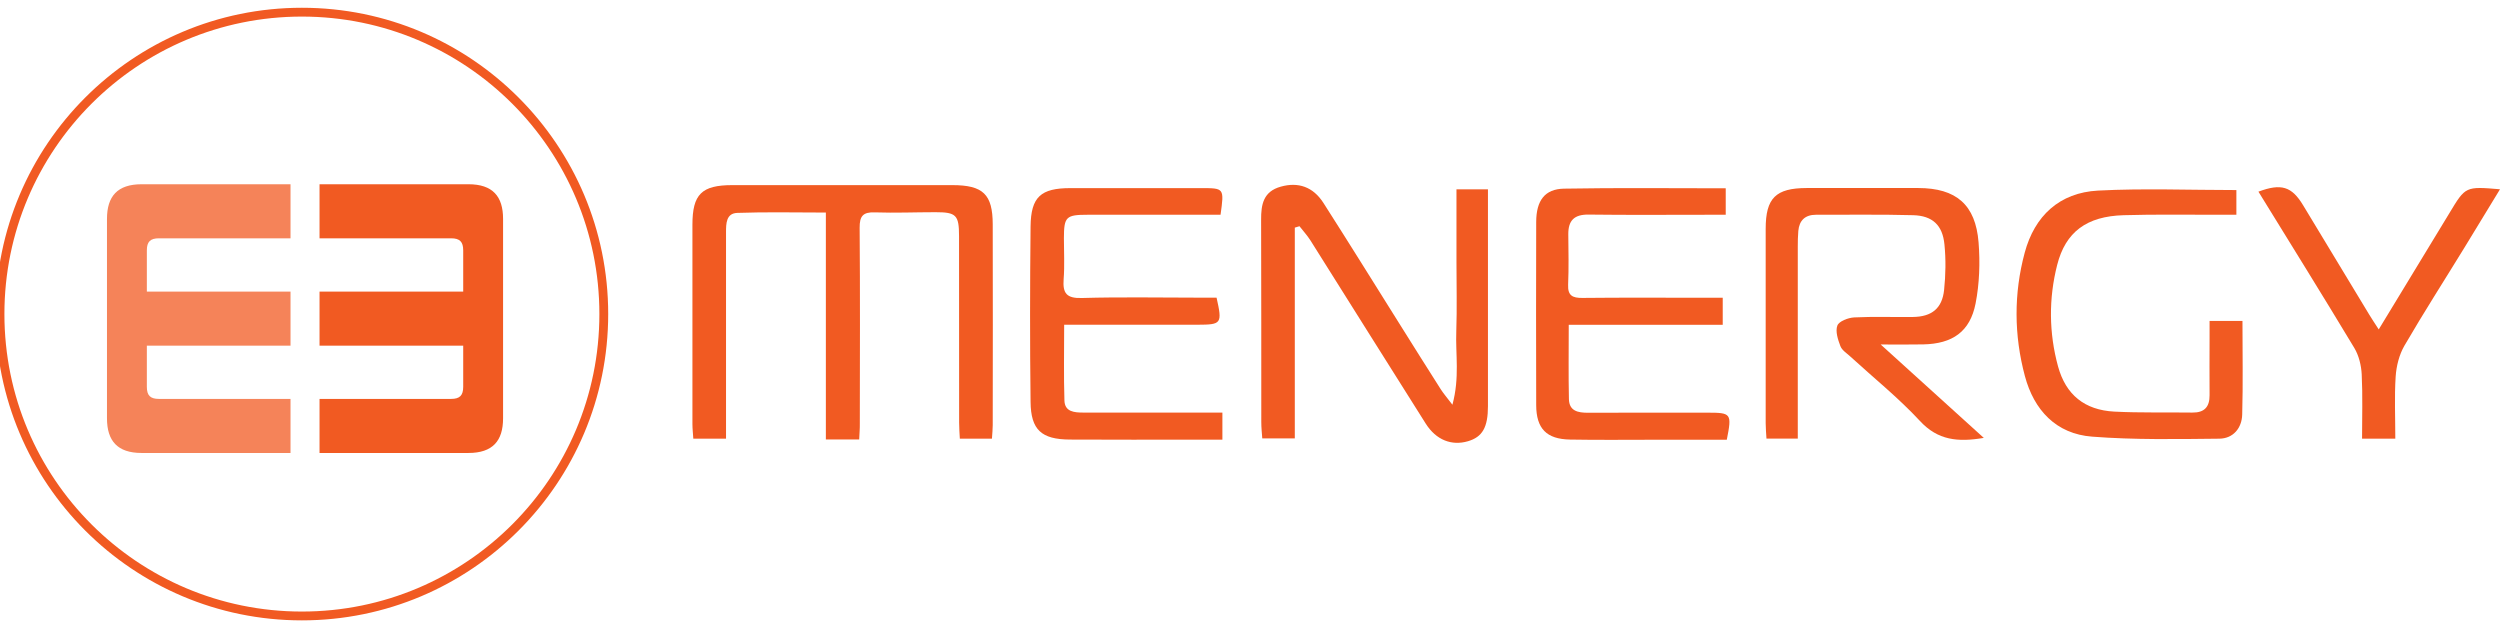 <?xml version="1.0" encoding="utf-8"?>
<!-- Generator: Adobe Illustrator 27.6.1, SVG Export Plug-In . SVG Version: 6.00 Build 0)  -->
<svg version="1.1" id="Layer_1" xmlns="http://www.w3.org/2000/svg" xmlns:xlink="http://www.w3.org/1999/xlink" x="0px" y="0px"
	 viewBox="0 0 283.46 71.36" style="enable-background:new 0 0 283.46 71.36;" xml:space="preserve">
<style type="text/css">
	.st0{fill:#F15A22;}
	.st1{opacity:0.75;fill:#F15A22;}
	.st2{fill:none;stroke:#F15A22;stroke-miterlimit:10;}
</style>
<g>
	<path class="st0" d="M97.42,49.83c-1.32,0-2.44,0-3.78,0c0-8.5,0-16.96,0-25.73c-3.49,0-6.77-0.08-10.05,0.04
		c-1.26,0.05-1.27,1.21-1.27,2.21c0,7.11,0,14.22,0,21.33c0,0.65,0,1.29,0,2.06c-1.26,0-2.38,0-3.71,0c-0.03-0.54-0.1-1.11-0.1-1.68
		c-0.01-7.53-0.01-15.05,0-22.58c0-3.46,1.05-4.49,4.53-4.49c8.31-0.01,16.62-0.01,24.93,0c3.5,0,4.58,1.04,4.59,4.45
		c0.02,7.59,0.01,15.17,0,22.76c0,0.47-0.05,0.94-0.09,1.54c-1.18,0-2.29,0-3.64,0c-0.03-0.57-0.08-1.19-0.08-1.82
		c-0.01-7.05,0-14.1-0.01-21.15c0-2.39-0.32-2.71-2.68-2.71c-2.29,0-4.58,0.1-6.86,0.02c-1.36-0.05-1.74,0.43-1.73,1.75
		c0.06,7.41,0.03,14.81,0.02,22.22C97.5,48.56,97.45,49.09,97.42,49.83z"/>
	<path class="st0" d="M146.81,25.81c0,7.93,0,15.85,0,23.9c-1.37,0-2.42,0-3.69,0c-0.04-0.59-0.11-1.22-0.11-1.84
		c-0.01-7.65,0.01-15.29-0.02-22.94c-0.01-1.75,0.25-3.22,2.24-3.77c1.97-0.55,3.65,0.02,4.82,1.84c2.9,4.54,5.74,9.11,8.6,13.67
		c1.56,2.48,3.11,4.97,4.69,7.44c0.3,0.48,0.68,0.91,1.34,1.78c0.84-3.09,0.34-5.74,0.44-8.33c0.09-2.62,0.02-5.26,0.02-7.88
		c0-2.68,0-5.37,0-8.21c1.2,0,2.29,0,3.57,0c0,1.2,0,2.32,0,3.44c0,7.05,0,14.1,0,21.14c0,2.41-0.63,3.5-2.27,3.98
		c-1.84,0.54-3.6-0.13-4.78-1.99c-4.38-6.92-8.72-13.87-13.09-20.8c-0.36-0.56-0.82-1.06-1.23-1.59
		C147.16,25.71,146.98,25.76,146.81,25.81z"/>
	<path class="st0" d="M224.93,49.65c-2.93,0.5-5.21,0.28-7.24-1.92c-2.44-2.63-5.27-4.9-7.92-7.33c-0.4-0.36-0.93-0.7-1.1-1.16
		c-0.28-0.74-0.59-1.68-0.34-2.33c0.19-0.49,1.22-0.88,1.9-0.92c2.22-0.11,4.46-0.02,6.68-0.05c2.12-0.03,3.3-0.97,3.52-3.06
		c0.18-1.71,0.21-3.46,0.04-5.16c-0.21-2.19-1.36-3.26-3.54-3.32c-3.67-0.1-7.35-0.04-11.02-0.05c-1.24,0-1.9,0.64-2.01,1.84
		c-0.05,0.59-0.06,1.19-0.06,1.79c0,6.51,0,13.03,0,19.54c0,0.7,0,1.4,0,2.21c-1.27,0-2.32,0-3.55,0c-0.03-0.58-0.09-1.15-0.09-1.73
		c-0.01-7.35-0.01-14.7,0-22.05c0-3.5,1.14-4.62,4.65-4.63c4.22-0.01,8.43-0.01,12.65,0c4.29,0.01,6.5,1.87,6.84,6.18
		c0.18,2.28,0.1,4.66-0.34,6.91c-0.63,3.2-2.61,4.57-5.93,4.64c-1.42,0.03-2.85,0.01-4.83,0.01
		C217.32,42.76,221.02,46.11,224.93,49.65z"/>
	<path class="st0" d="M138.39,24.35c-5.08,0-10.07,0-15.06,0c-2.47,0-2.69,0.23-2.7,2.65c0,1.55,0.09,3.11-0.03,4.66
		c-0.12,1.59,0.33,2.18,2.06,2.13c4.45-0.13,8.91-0.04,13.37-0.04c0.65,0,1.3,0,1.91,0c0.66,2.95,0.57,3.06-2.15,3.07
		c-4.34,0-8.67,0-13.01,0c-0.64,0-1.29,0-2.12,0c0,3.02-0.06,5.81,0.03,8.6c0.04,1.28,1.13,1.36,2.14,1.36c4.58,0,9.15,0,13.73,0
		c0.65,0,1.3,0,2.04,0c0,1.07,0,1.94,0,3.07c-1.03,0-2.03,0-3.03,0c-4.76,0-9.51,0.02-14.27-0.01c-3.21-0.02-4.42-1.09-4.45-4.28
		c-0.08-6.63-0.07-13.26,0-19.89c0.04-3.35,1.16-4.34,4.53-4.34c4.94-0.01,9.87,0,14.81,0C138.81,21.33,138.81,21.33,138.39,24.35z"
		/>
	<path class="st0" d="M195.33,33.76c0,1.08,0,1.96,0,3.07c-5.79,0-11.53,0-17.46,0c0,2.96-0.04,5.69,0.02,8.42
		c0.03,1.36,1.03,1.55,2.16,1.55c4.51-0.02,9.03-0.01,13.54-0.01c2.72,0,2.79,0.09,2.2,3.07c-2.71,0-5.46,0-8.21,0
		c-3.19,0-6.38,0.04-9.57-0.02c-2.66-0.05-3.82-1.24-3.83-3.9c-0.02-6.93-0.02-13.85,0-20.78c0.01-2.42,0.97-3.73,3.15-3.77
		c6.07-0.11,12.14-0.04,18.34-0.04c0,0.98,0,1.84,0,3c-0.57,0-1.2,0-1.83,0c-4.57,0-9.15,0.04-13.72-0.02
		c-1.63-0.02-2.31,0.67-2.3,2.23c0.02,1.91,0.06,3.82-0.02,5.73c-0.05,1.23,0.5,1.5,1.62,1.49c4.63-0.05,9.27-0.02,13.9-0.02
		C193.96,33.76,194.61,33.76,195.33,33.76z"/>
	<path class="st0" d="M253.57,21.55c0,0.88,0,1.71,0,2.8c-0.67,0-1.3,0-1.94,0c-3.61,0.01-7.23-0.06-10.84,0.05
		c-4.2,0.12-6.59,1.9-7.54,5.64c-0.97,3.82-0.94,7.7,0.1,11.51c0.88,3.21,3.01,4.94,6.37,5.12c2.94,0.15,5.9,0.07,8.85,0.11
		c1.37,0.02,1.97-0.64,1.96-1.97c-0.02-2.15,0-4.3,0-6.45c0-0.64,0-1.28,0-1.97c1.36,0,2.47,0,3.73,0c0,3.59,0.07,7.1-0.03,10.61
		c-0.04,1.53-1.01,2.72-2.59,2.74c-4.81,0.05-9.64,0.14-14.42-0.23c-4.1-0.31-6.6-3.02-7.63-6.87c-1.24-4.64-1.27-9.35-0.02-13.99
		c1.12-4.17,3.94-6.81,8.32-7.04C243.04,21.34,248.21,21.55,253.57,21.55z"/>
	<path class="st0" d="M283.46,21.46c-1.42,2.33-2.71,4.46-4.01,6.58c-2.28,3.72-4.64,7.39-6.83,11.16c-0.59,1.02-0.91,2.3-0.99,3.49
		c-0.15,2.31-0.04,4.63-0.04,7.05c-1.31,0-2.42,0-3.77,0c0-2.44,0.08-4.87-0.04-7.29c-0.05-1.02-0.32-2.13-0.84-3
		c-3.57-5.93-7.23-11.81-10.87-17.72c2.59-0.97,3.78-0.59,5.07,1.55c2.5,4.14,5.01,8.28,7.51,12.42c0.3,0.49,0.62,0.97,1.06,1.65
		c2.77-4.57,5.41-8.9,8.04-13.23C279.55,21.13,279.55,21.13,283.46,21.46z"/>
</g>
<g>
	<g>
		<g>
			<path class="st0" d="M53.11,20.89H36.23v6.13h14.92c0.98,0,1.37,0.39,1.37,1.37v3.95v0.72H36.23v0v6.13v0h16.29v1v3.67
				c0,0.98-0.39,1.37-1.37,1.37H36.23v6.13h16.88c2.75,0,3.93-1.37,3.93-3.93v-7.24v-7.85v-7.52
				C57.04,22.26,55.86,20.89,53.11,20.89z"/>
			<path class="st1" d="M16.65,28.39c0-0.98,0.39-1.37,1.37-1.37h14.92v-6.13H16.06c-2.75,0-3.93,1.37-3.93,3.93v7.52v7.85v7.24
				c0,2.55,1.18,3.93,3.93,3.93h16.88v-6.13H18.02c-0.98,0-1.37-0.39-1.37-1.37v-3.67v-1h16.29v0v-6.13v0H16.65v-0.72V28.39z"/>
		</g>
	</g>
</g>
<circle class="st2" cx="34.23" cy="35.61" r="34.23"/>
</svg>
